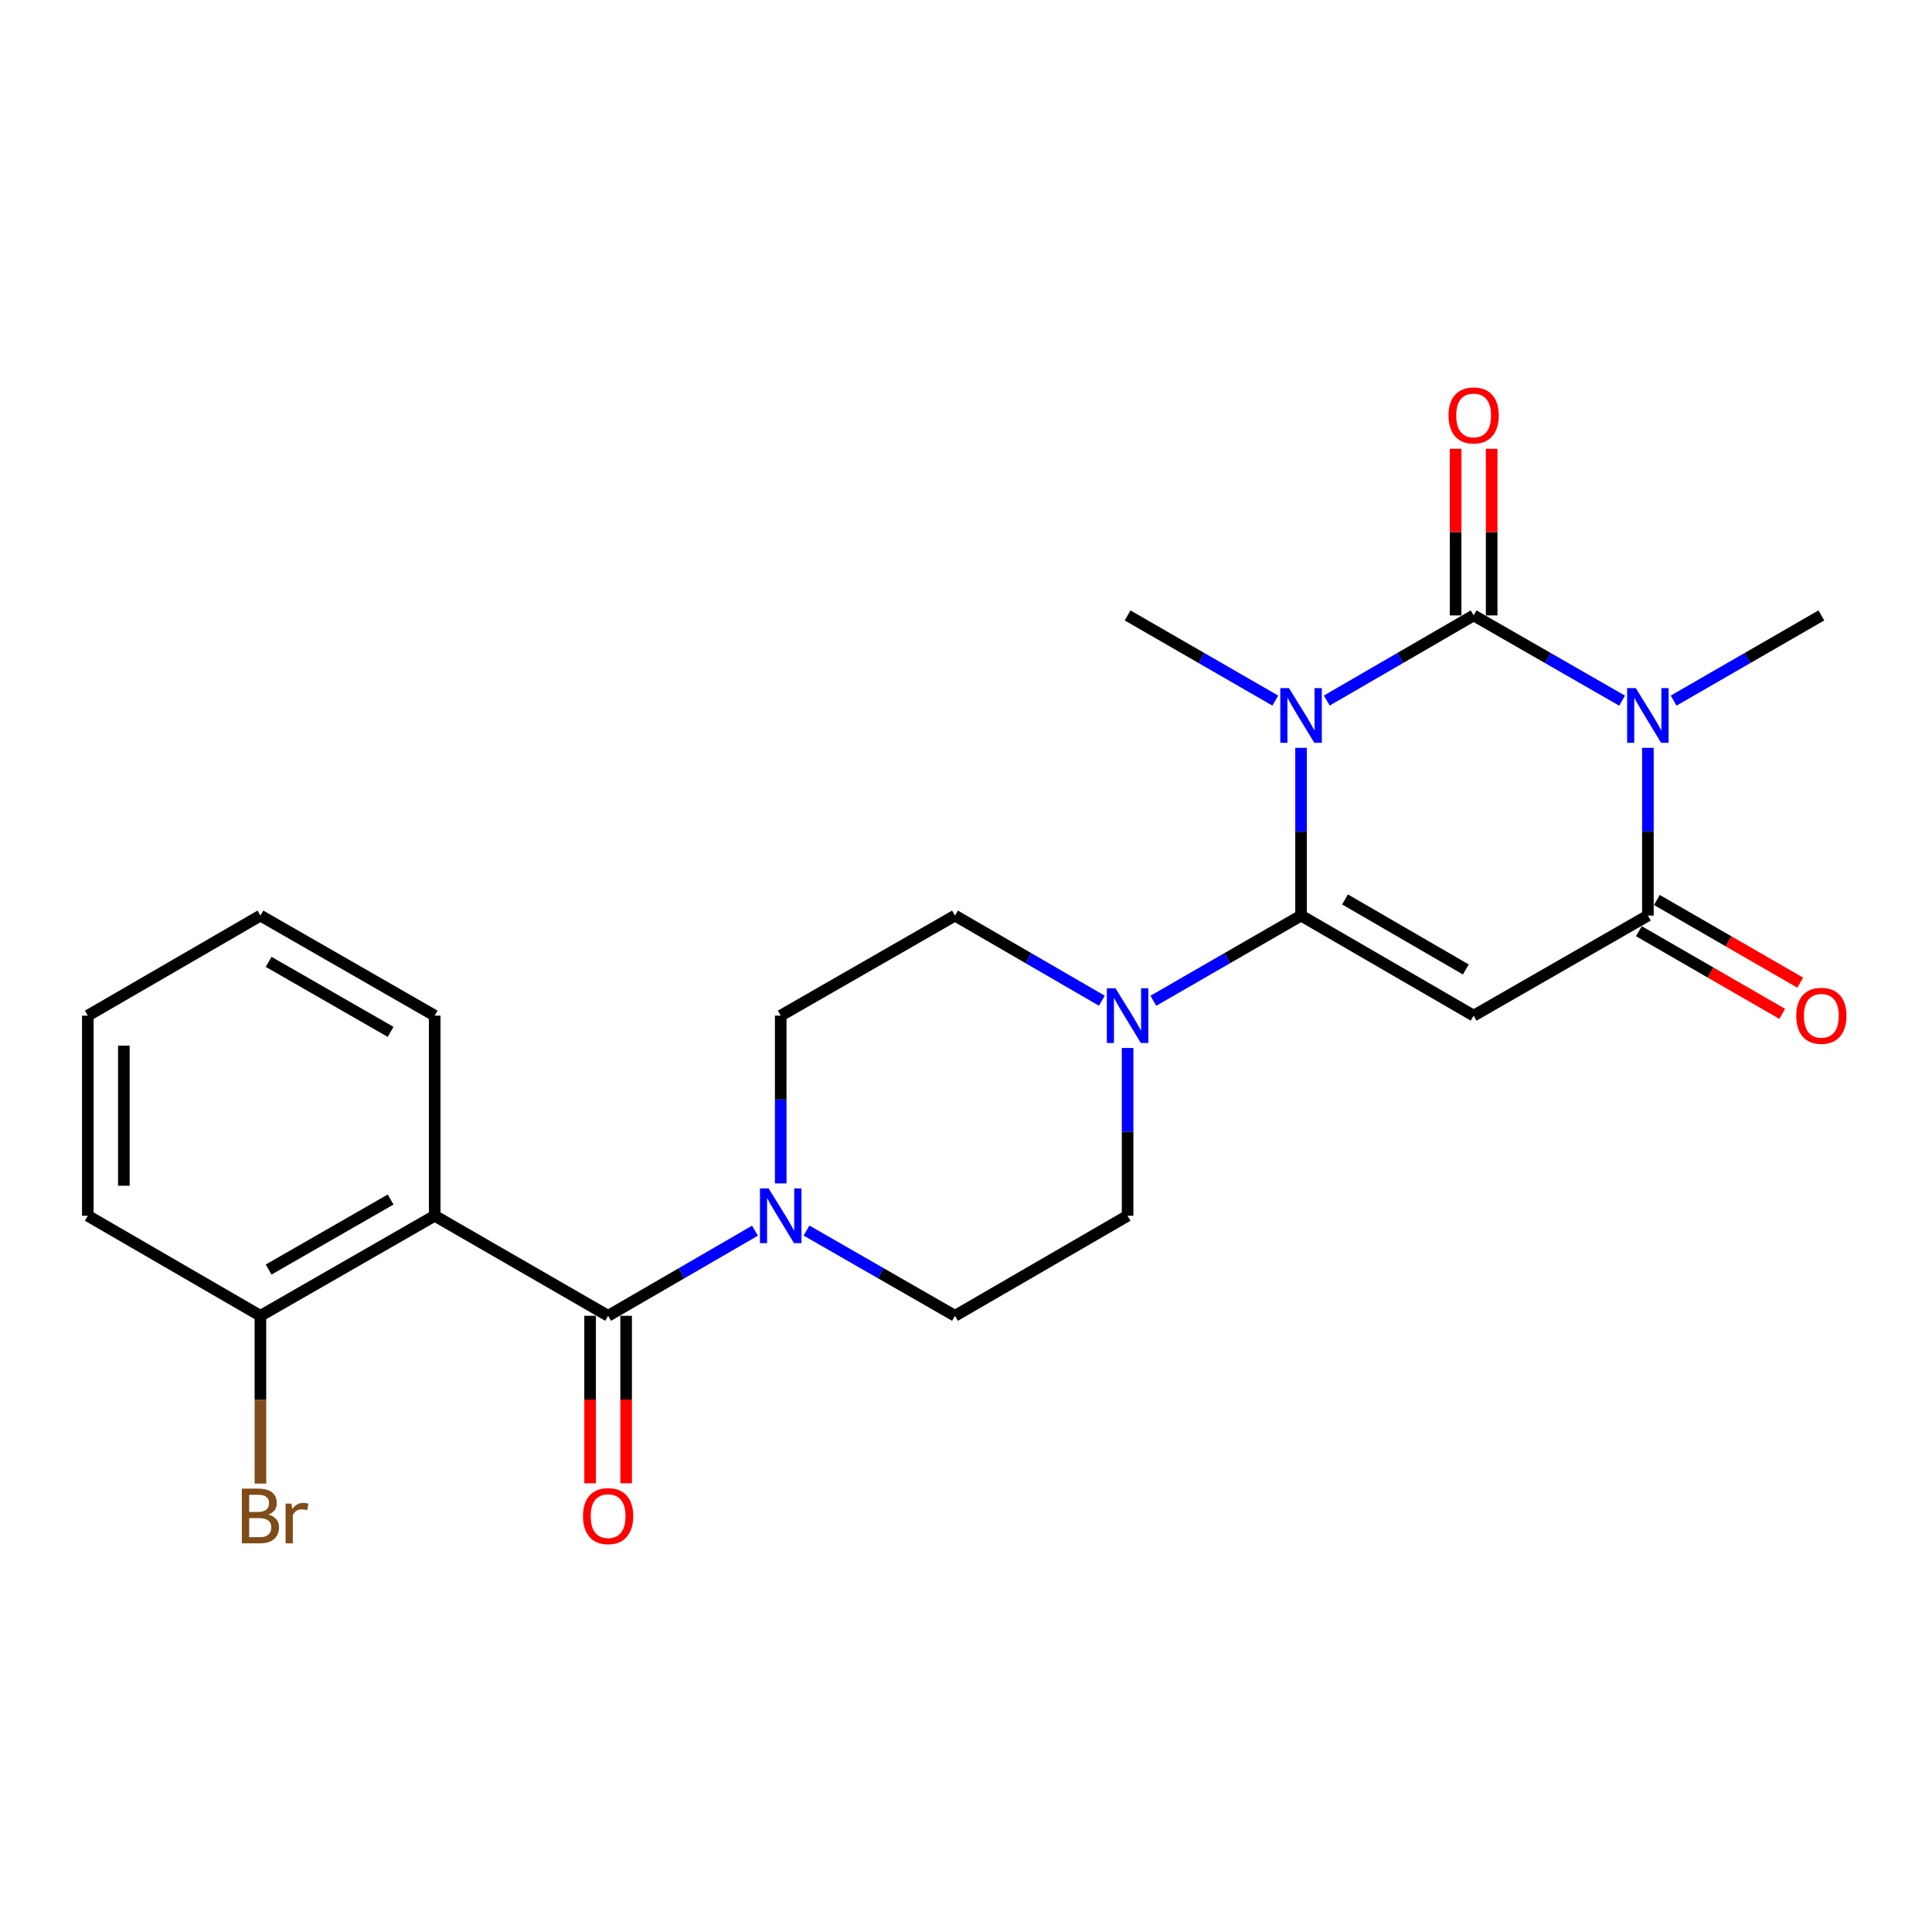 <?xml version='1.0' encoding='iso-8859-1'?>
<svg version='1.1' baseProfile='full'
              xmlns='http://www.w3.org/2000/svg'
                      xmlns:rdkit='http://www.rdkit.org/xml'
                      xmlns:xlink='http://www.w3.org/1999/xlink'
                  xml:space='preserve'
width='1000px' height='1000px' viewBox='0 0 1000 1000'>
<!-- END OF HEADER -->
<rect style='opacity:1.0;fill:#FFFFFF;stroke:none' width='1000' height='1000' x='0' y='0'> </rect>
<path class='bond-0' d='M 686.746,362.601 L 724.75,340.571' style='fill:none;fill-rule:evenodd;stroke:#0000FF;stroke-width:6px;stroke-linecap:butt;stroke-linejoin:miter;stroke-opacity:1' />
<path class='bond-0' d='M 724.75,340.571 L 762.754,318.54' style='fill:none;fill-rule:evenodd;stroke:#000000;stroke-width:6px;stroke-linecap:butt;stroke-linejoin:miter;stroke-opacity:1' />
<path class='bond-1' d='M 673.425,387.072 L 673.425,430.491' style='fill:none;fill-rule:evenodd;stroke:#0000FF;stroke-width:6px;stroke-linecap:butt;stroke-linejoin:miter;stroke-opacity:1' />
<path class='bond-1' d='M 673.425,430.491 L 673.425,473.909' style='fill:none;fill-rule:evenodd;stroke:#000000;stroke-width:6px;stroke-linecap:butt;stroke-linejoin:miter;stroke-opacity:1' />
<path class='bond-17' d='M 660.093,362.634 L 621.866,340.587' style='fill:none;fill-rule:evenodd;stroke:#0000FF;stroke-width:6px;stroke-linecap:butt;stroke-linejoin:miter;stroke-opacity:1' />
<path class='bond-17' d='M 621.866,340.587 L 583.639,318.54' style='fill:none;fill-rule:evenodd;stroke:#000000;stroke-width:6px;stroke-linecap:butt;stroke-linejoin:miter;stroke-opacity:1' />
<path class='bond-2' d='M 762.754,318.54 L 801.179,340.602' style='fill:none;fill-rule:evenodd;stroke:#000000;stroke-width:6px;stroke-linecap:butt;stroke-linejoin:miter;stroke-opacity:1' />
<path class='bond-2' d='M 801.179,340.602 L 839.604,362.664' style='fill:none;fill-rule:evenodd;stroke:#0000FF;stroke-width:6px;stroke-linecap:butt;stroke-linejoin:miter;stroke-opacity:1' />
<path class='bond-9' d='M 772.079,318.54 L 772.079,275.417' style='fill:none;fill-rule:evenodd;stroke:#000000;stroke-width:6px;stroke-linecap:butt;stroke-linejoin:miter;stroke-opacity:1' />
<path class='bond-9' d='M 772.079,275.417 L 772.079,232.294' style='fill:none;fill-rule:evenodd;stroke:#FF0000;stroke-width:6px;stroke-linecap:butt;stroke-linejoin:miter;stroke-opacity:1' />
<path class='bond-9' d='M 753.43,318.54 L 753.43,275.417' style='fill:none;fill-rule:evenodd;stroke:#000000;stroke-width:6px;stroke-linecap:butt;stroke-linejoin:miter;stroke-opacity:1' />
<path class='bond-9' d='M 753.43,275.417 L 753.43,232.294' style='fill:none;fill-rule:evenodd;stroke:#FF0000;stroke-width:6px;stroke-linecap:butt;stroke-linejoin:miter;stroke-opacity:1' />
<path class='bond-3' d='M 673.425,473.909 L 762.754,525.691' style='fill:none;fill-rule:evenodd;stroke:#000000;stroke-width:6px;stroke-linecap:butt;stroke-linejoin:miter;stroke-opacity:1' />
<path class='bond-3' d='M 696.177,465.542 L 758.708,501.79' style='fill:none;fill-rule:evenodd;stroke:#000000;stroke-width:6px;stroke-linecap:butt;stroke-linejoin:miter;stroke-opacity:1' />
<path class='bond-7' d='M 673.425,473.909 L 635.197,495.956' style='fill:none;fill-rule:evenodd;stroke:#000000;stroke-width:6px;stroke-linecap:butt;stroke-linejoin:miter;stroke-opacity:1' />
<path class='bond-7' d='M 635.197,495.956 L 596.97,518.003' style='fill:none;fill-rule:evenodd;stroke:#0000FF;stroke-width:6px;stroke-linecap:butt;stroke-linejoin:miter;stroke-opacity:1' />
<path class='bond-18' d='M 866.275,362.634 L 904.502,340.587' style='fill:none;fill-rule:evenodd;stroke:#0000FF;stroke-width:6px;stroke-linecap:butt;stroke-linejoin:miter;stroke-opacity:1' />
<path class='bond-18' d='M 904.502,340.587 L 942.729,318.54' style='fill:none;fill-rule:evenodd;stroke:#000000;stroke-width:6px;stroke-linecap:butt;stroke-linejoin:miter;stroke-opacity:1' />
<path class='bond-24' d='M 852.944,387.072 L 852.944,430.491' style='fill:none;fill-rule:evenodd;stroke:#0000FF;stroke-width:6px;stroke-linecap:butt;stroke-linejoin:miter;stroke-opacity:1' />
<path class='bond-24' d='M 852.944,430.491 L 852.944,473.909' style='fill:none;fill-rule:evenodd;stroke:#000000;stroke-width:6px;stroke-linecap:butt;stroke-linejoin:miter;stroke-opacity:1' />
<path class='bond-4' d='M 762.754,525.691 L 852.944,473.909' style='fill:none;fill-rule:evenodd;stroke:#000000;stroke-width:6px;stroke-linecap:butt;stroke-linejoin:miter;stroke-opacity:1' />
<path class='bond-11' d='M 848.285,481.986 L 885.382,503.382' style='fill:none;fill-rule:evenodd;stroke:#000000;stroke-width:6px;stroke-linecap:butt;stroke-linejoin:miter;stroke-opacity:1' />
<path class='bond-11' d='M 885.382,503.382 L 922.479,524.777' style='fill:none;fill-rule:evenodd;stroke:#FF0000;stroke-width:6px;stroke-linecap:butt;stroke-linejoin:miter;stroke-opacity:1' />
<path class='bond-11' d='M 857.602,465.831 L 894.699,487.227' style='fill:none;fill-rule:evenodd;stroke:#000000;stroke-width:6px;stroke-linecap:butt;stroke-linejoin:miter;stroke-opacity:1' />
<path class='bond-11' d='M 894.699,487.227 L 931.797,508.622' style='fill:none;fill-rule:evenodd;stroke:#FF0000;stroke-width:6px;stroke-linecap:butt;stroke-linejoin:miter;stroke-opacity:1' />
<path class='bond-5' d='M 314.759,681.06 L 352.768,659.029' style='fill:none;fill-rule:evenodd;stroke:#000000;stroke-width:6px;stroke-linecap:butt;stroke-linejoin:miter;stroke-opacity:1' />
<path class='bond-5' d='M 352.768,659.029 L 390.778,636.999' style='fill:none;fill-rule:evenodd;stroke:#0000FF;stroke-width:6px;stroke-linecap:butt;stroke-linejoin:miter;stroke-opacity:1' />
<path class='bond-6' d='M 314.759,681.06 L 224.994,629.277' style='fill:none;fill-rule:evenodd;stroke:#000000;stroke-width:6px;stroke-linecap:butt;stroke-linejoin:miter;stroke-opacity:1' />
<path class='bond-12' d='M 305.435,681.06 L 305.435,724.403' style='fill:none;fill-rule:evenodd;stroke:#000000;stroke-width:6px;stroke-linecap:butt;stroke-linejoin:miter;stroke-opacity:1' />
<path class='bond-12' d='M 305.435,724.403 L 305.435,767.746' style='fill:none;fill-rule:evenodd;stroke:#FF0000;stroke-width:6px;stroke-linecap:butt;stroke-linejoin:miter;stroke-opacity:1' />
<path class='bond-12' d='M 324.084,681.06 L 324.084,724.403' style='fill:none;fill-rule:evenodd;stroke:#000000;stroke-width:6px;stroke-linecap:butt;stroke-linejoin:miter;stroke-opacity:1' />
<path class='bond-12' d='M 324.084,724.403 L 324.084,767.746' style='fill:none;fill-rule:evenodd;stroke:#FF0000;stroke-width:6px;stroke-linecap:butt;stroke-linejoin:miter;stroke-opacity:1' />
<path class='bond-10' d='M 224.994,629.277 L 134.795,681.06' style='fill:none;fill-rule:evenodd;stroke:#000000;stroke-width:6px;stroke-linecap:butt;stroke-linejoin:miter;stroke-opacity:1' />
<path class='bond-10' d='M 202.179,620.871 L 139.04,657.119' style='fill:none;fill-rule:evenodd;stroke:#000000;stroke-width:6px;stroke-linecap:butt;stroke-linejoin:miter;stroke-opacity:1' />
<path class='bond-20' d='M 224.994,629.277 L 224.994,525.691' style='fill:none;fill-rule:evenodd;stroke:#000000;stroke-width:6px;stroke-linecap:butt;stroke-linejoin:miter;stroke-opacity:1' />
<path class='bond-13' d='M 570.318,517.97 L 532.308,495.939' style='fill:none;fill-rule:evenodd;stroke:#0000FF;stroke-width:6px;stroke-linecap:butt;stroke-linejoin:miter;stroke-opacity:1' />
<path class='bond-13' d='M 532.308,495.939 L 494.299,473.909' style='fill:none;fill-rule:evenodd;stroke:#000000;stroke-width:6px;stroke-linecap:butt;stroke-linejoin:miter;stroke-opacity:1' />
<path class='bond-14' d='M 583.639,542.441 L 583.639,585.859' style='fill:none;fill-rule:evenodd;stroke:#0000FF;stroke-width:6px;stroke-linecap:butt;stroke-linejoin:miter;stroke-opacity:1' />
<path class='bond-14' d='M 583.639,585.859 L 583.639,629.277' style='fill:none;fill-rule:evenodd;stroke:#000000;stroke-width:6px;stroke-linecap:butt;stroke-linejoin:miter;stroke-opacity:1' />
<path class='bond-8' d='M 417.439,636.936 L 455.869,658.998' style='fill:none;fill-rule:evenodd;stroke:#0000FF;stroke-width:6px;stroke-linecap:butt;stroke-linejoin:miter;stroke-opacity:1' />
<path class='bond-8' d='M 455.869,658.998 L 494.299,681.06' style='fill:none;fill-rule:evenodd;stroke:#000000;stroke-width:6px;stroke-linecap:butt;stroke-linejoin:miter;stroke-opacity:1' />
<path class='bond-25' d='M 404.099,612.528 L 404.099,569.109' style='fill:none;fill-rule:evenodd;stroke:#0000FF;stroke-width:6px;stroke-linecap:butt;stroke-linejoin:miter;stroke-opacity:1' />
<path class='bond-25' d='M 404.099,569.109 L 404.099,525.691' style='fill:none;fill-rule:evenodd;stroke:#000000;stroke-width:6px;stroke-linecap:butt;stroke-linejoin:miter;stroke-opacity:1' />
<path class='bond-19' d='M 134.795,681.06 L 134.795,724.483' style='fill:none;fill-rule:evenodd;stroke:#000000;stroke-width:6px;stroke-linecap:butt;stroke-linejoin:miter;stroke-opacity:1' />
<path class='bond-19' d='M 134.795,724.483 L 134.795,767.906' style='fill:none;fill-rule:evenodd;stroke:#7F4C19;stroke-width:6px;stroke-linecap:butt;stroke-linejoin:miter;stroke-opacity:1' />
<path class='bond-21' d='M 134.795,681.06 L 45.455,629.277' style='fill:none;fill-rule:evenodd;stroke:#000000;stroke-width:6px;stroke-linecap:butt;stroke-linejoin:miter;stroke-opacity:1' />
<path class='bond-16' d='M 494.299,473.909 L 404.099,525.691' style='fill:none;fill-rule:evenodd;stroke:#000000;stroke-width:6px;stroke-linecap:butt;stroke-linejoin:miter;stroke-opacity:1' />
<path class='bond-15' d='M 583.639,629.277 L 494.299,681.06' style='fill:none;fill-rule:evenodd;stroke:#000000;stroke-width:6px;stroke-linecap:butt;stroke-linejoin:miter;stroke-opacity:1' />
<path class='bond-22' d='M 224.994,525.691 L 134.795,473.909' style='fill:none;fill-rule:evenodd;stroke:#000000;stroke-width:6px;stroke-linecap:butt;stroke-linejoin:miter;stroke-opacity:1' />
<path class='bond-22' d='M 202.179,534.097 L 139.04,497.85' style='fill:none;fill-rule:evenodd;stroke:#000000;stroke-width:6px;stroke-linecap:butt;stroke-linejoin:miter;stroke-opacity:1' />
<path class='bond-26' d='M 45.455,629.277 L 45.455,525.691' style='fill:none;fill-rule:evenodd;stroke:#000000;stroke-width:6px;stroke-linecap:butt;stroke-linejoin:miter;stroke-opacity:1' />
<path class='bond-26' d='M 64.104,613.739 L 64.104,541.229' style='fill:none;fill-rule:evenodd;stroke:#000000;stroke-width:6px;stroke-linecap:butt;stroke-linejoin:miter;stroke-opacity:1' />
<path class='bond-23' d='M 134.795,473.909 L 45.455,525.691' style='fill:none;fill-rule:evenodd;stroke:#000000;stroke-width:6px;stroke-linecap:butt;stroke-linejoin:miter;stroke-opacity:1' />
<path  class='atom-0' d='M 667.165 356.163
L 676.445 371.163
Q 677.365 372.643, 678.845 375.323
Q 680.325 378.003, 680.405 378.163
L 680.405 356.163
L 684.165 356.163
L 684.165 384.483
L 680.285 384.483
L 670.325 368.083
Q 669.165 366.163, 667.925 363.963
Q 666.725 361.763, 666.365 361.083
L 666.365 384.483
L 662.685 384.483
L 662.685 356.163
L 667.165 356.163
' fill='#0000FF'/>
<path  class='atom-3' d='M 846.684 356.163
L 855.964 371.163
Q 856.884 372.643, 858.364 375.323
Q 859.844 378.003, 859.924 378.163
L 859.924 356.163
L 863.684 356.163
L 863.684 384.483
L 859.804 384.483
L 849.844 368.083
Q 848.684 366.163, 847.444 363.963
Q 846.244 361.763, 845.884 361.083
L 845.884 384.483
L 842.204 384.483
L 842.204 356.163
L 846.684 356.163
' fill='#0000FF'/>
<path  class='atom-8' d='M 577.379 511.531
L 586.659 526.531
Q 587.579 528.011, 589.059 530.691
Q 590.539 533.371, 590.619 533.531
L 590.619 511.531
L 594.379 511.531
L 594.379 539.851
L 590.499 539.851
L 580.539 523.451
Q 579.379 521.531, 578.139 519.331
Q 576.939 517.131, 576.579 516.451
L 576.579 539.851
L 572.899 539.851
L 572.899 511.531
L 577.379 511.531
' fill='#0000FF'/>
<path  class='atom-9' d='M 397.839 615.117
L 407.119 630.117
Q 408.039 631.597, 409.519 634.277
Q 410.999 636.957, 411.079 637.117
L 411.079 615.117
L 414.839 615.117
L 414.839 643.437
L 410.959 643.437
L 400.999 627.037
Q 399.839 625.117, 398.599 622.917
Q 397.399 620.717, 397.039 620.037
L 397.039 643.437
L 393.359 643.437
L 393.359 615.117
L 397.839 615.117
' fill='#0000FF'/>
<path  class='atom-10' d='M 749.754 215.024
Q 749.754 208.224, 753.114 204.424
Q 756.474 200.624, 762.754 200.624
Q 769.034 200.624, 772.394 204.424
Q 775.754 208.224, 775.754 215.024
Q 775.754 221.904, 772.354 225.824
Q 768.954 229.704, 762.754 229.704
Q 756.514 229.704, 753.114 225.824
Q 749.754 221.944, 749.754 215.024
M 762.754 226.504
Q 767.074 226.504, 769.394 223.624
Q 771.754 220.704, 771.754 215.024
Q 771.754 209.464, 769.394 206.664
Q 767.074 203.824, 762.754 203.824
Q 758.434 203.824, 756.074 206.624
Q 753.754 209.424, 753.754 215.024
Q 753.754 220.744, 756.074 223.624
Q 758.434 226.504, 762.754 226.504
' fill='#FF0000'/>
<path  class='atom-12' d='M 929.729 525.771
Q 929.729 518.971, 933.089 515.171
Q 936.449 511.371, 942.729 511.371
Q 949.009 511.371, 952.369 515.171
Q 955.729 518.971, 955.729 525.771
Q 955.729 532.651, 952.329 536.571
Q 948.929 540.451, 942.729 540.451
Q 936.489 540.451, 933.089 536.571
Q 929.729 532.691, 929.729 525.771
M 942.729 537.251
Q 947.049 537.251, 949.369 534.371
Q 951.729 531.451, 951.729 525.771
Q 951.729 520.211, 949.369 517.411
Q 947.049 514.571, 942.729 514.571
Q 938.409 514.571, 936.049 517.371
Q 933.729 520.171, 933.729 525.771
Q 933.729 531.491, 936.049 534.371
Q 938.409 537.251, 942.729 537.251
' fill='#FF0000'/>
<path  class='atom-13' d='M 301.759 784.736
Q 301.759 777.936, 305.119 774.136
Q 308.479 770.336, 314.759 770.336
Q 321.039 770.336, 324.399 774.136
Q 327.759 777.936, 327.759 784.736
Q 327.759 791.616, 324.359 795.536
Q 320.959 799.416, 314.759 799.416
Q 308.519 799.416, 305.119 795.536
Q 301.759 791.656, 301.759 784.736
M 314.759 796.216
Q 319.079 796.216, 321.399 793.336
Q 323.759 790.416, 323.759 784.736
Q 323.759 779.176, 321.399 776.376
Q 319.079 773.536, 314.759 773.536
Q 310.439 773.536, 308.079 776.336
Q 305.759 779.136, 305.759 784.736
Q 305.759 790.456, 308.079 793.336
Q 310.439 796.216, 314.759 796.216
' fill='#FF0000'/>
<path  class='atom-20' d='M 138.935 783.936
Q 141.655 784.696, 143.015 786.376
Q 144.415 788.016, 144.415 790.456
Q 144.415 794.376, 141.895 796.616
Q 139.415 798.816, 134.695 798.816
L 125.175 798.816
L 125.175 770.496
L 133.535 770.496
Q 138.375 770.496, 140.815 772.456
Q 143.255 774.416, 143.255 778.016
Q 143.255 782.296, 138.935 783.936
M 128.975 773.696
L 128.975 782.576
L 133.535 782.576
Q 136.335 782.576, 137.775 781.456
Q 139.255 780.296, 139.255 778.016
Q 139.255 773.696, 133.535 773.696
L 128.975 773.696
M 134.695 795.616
Q 137.455 795.616, 138.935 794.296
Q 140.415 792.976, 140.415 790.456
Q 140.415 788.136, 138.775 786.976
Q 137.175 785.776, 134.095 785.776
L 128.975 785.776
L 128.975 795.616
L 134.695 795.616
' fill='#7F4C19'/>
<path  class='atom-20' d='M 150.855 778.256
L 151.295 781.096
Q 153.455 777.896, 156.975 777.896
Q 158.095 777.896, 159.615 778.296
L 159.015 781.656
Q 157.295 781.256, 156.335 781.256
Q 154.655 781.256, 153.535 781.936
Q 152.455 782.576, 151.575 784.136
L 151.575 798.816
L 147.815 798.816
L 147.815 778.256
L 150.855 778.256
' fill='#7F4C19'/>
</svg>

